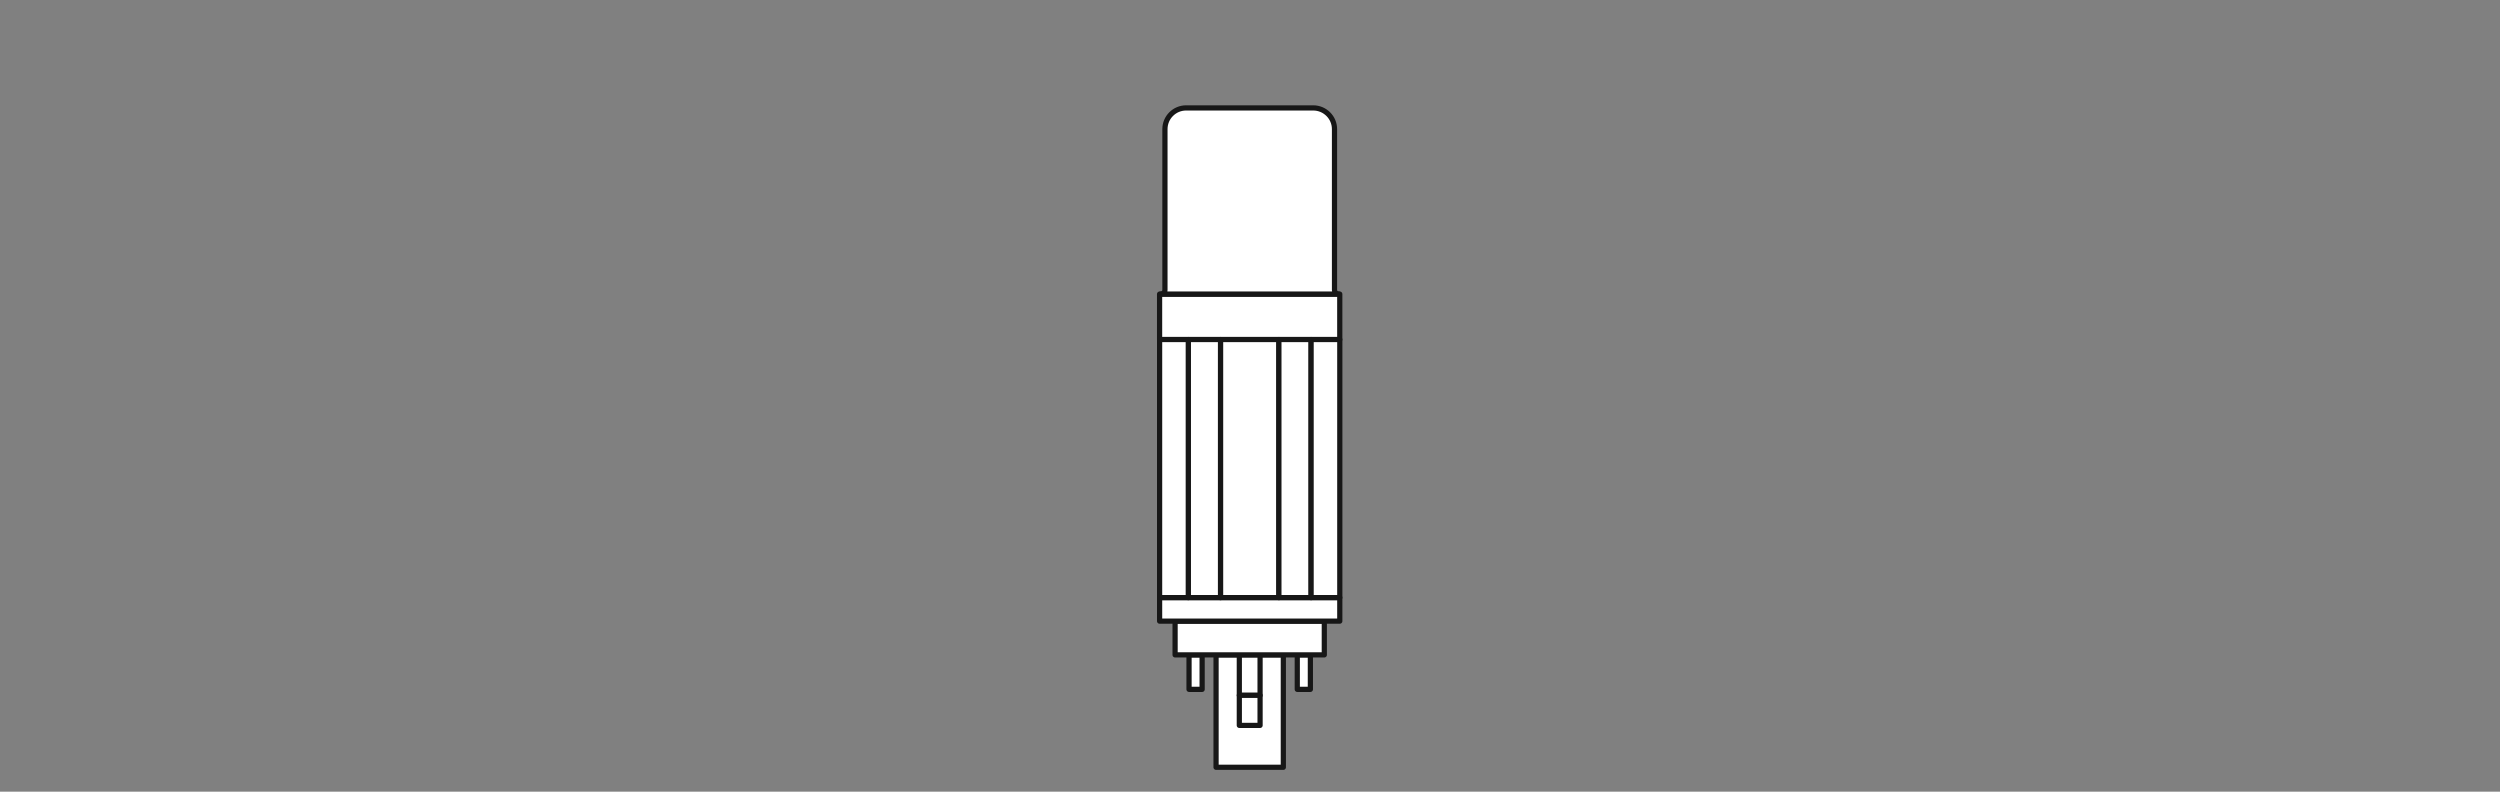 <?xml version="1.0" encoding="UTF-8" standalone="no"?>
<!-- Created with Inkscape (http://www.inkscape.org/) -->

<svg
   version="1.1"
   id="svg2"
   xml:space="preserve"
   width="453.543"
   height="143.623"
   viewBox="0 0 453.543 143.623"
   sodipodi:docname="PG_DAM_WORKFLOW-372442_DULUX_LED_VT_EM_k_01.pdf"
   xmlns:inkscape="http://www.inkscape.org/namespaces/inkscape"
   xmlns:sodipodi="http://sodipodi.sourceforge.net/DTD/sodipodi-0.dtd"
   xmlns="http://www.w3.org/2000/svg"
   xmlns:svg="http://www.w3.org/2000/svg"><rect x="0" y="0" width="453.543" height="143.623" fill="#808080" stroke="none"/><defs
     id="defs6"><clipPath
       clipPathUnits="userSpaceOnUse"
       id="clipPath32"><path
         d="M 0,107.717 H 340.157 V 0 H 0 Z"
         id="path30" /></clipPath></defs><sodipodi:namedview
     id="namedview4"
     pagecolor="#ffffff"
     bordercolor="#666666"
     borderopacity="1.0"
     inkscape:pageshadow="2"
     inkscape:pageopacity="0.0"
     inkscape:pagecheckerboard="0" /><g
     id="g8"
     inkscape:groupmode="layer"
     inkscape:label="PG_DAM_WORKFLOW-372442_DULUX_LED_VT_EM_k_01"
     transform="matrix(1.333,0,0,-1.333,0,143.623)"><path
       d="m 174.657,18.618 h -9.155 V 3.319 h 9.155 z"
       style="fill:#ffffff;fill-opacity:1;fill-rule:nonzero;stroke:#171717;stroke-width:0.709;stroke-linecap:butt;stroke-linejoin:round;stroke-miterlimit:10;stroke-dasharray:none;stroke-opacity:1"
       id="path10" /><path
       d="m 171.492,18.618 h -2.825 v -5.506 h 2.825 z"
       style="fill:#ffffff;fill-opacity:1;fill-rule:nonzero;stroke:#171717;stroke-width:0.709;stroke-linecap:butt;stroke-linejoin:round;stroke-miterlimit:10;stroke-dasharray:none;stroke-opacity:1"
       id="path12" /><path
       d="m 163.606,18.618 h -1.782 v -4.695 h 1.782 z"
       style="fill:#ffffff;fill-opacity:1;fill-rule:nonzero;stroke:#171717;stroke-width:0.709;stroke-linecap:butt;stroke-linejoin:round;stroke-miterlimit:10;stroke-dasharray:none;stroke-opacity:1"
       id="path14" /><path
       d="m 176.555,18.618 h 1.782 v -4.695 h -1.782 z"
       style="fill:#ffffff;fill-opacity:1;fill-rule:nonzero;stroke:#171717;stroke-width:0.709;stroke-linecap:butt;stroke-linejoin:round;stroke-miterlimit:10;stroke-dasharray:none;stroke-opacity:1"
       id="path16" /><path
       d="m 171.492,13.112 h -2.825 V 9.023 h 2.825 z"
       style="fill:#ffffff;fill-opacity:1;fill-rule:nonzero;stroke:#171717;stroke-width:0.709;stroke-linecap:butt;stroke-linejoin:round;stroke-miterlimit:10;stroke-dasharray:none;stroke-opacity:1"
       id="path18" /><path
       d="m 180.234,18.618 h -20.308 v 4.592 h 20.308 z"
       style="fill:#ffffff;fill-opacity:1;fill-rule:nonzero;stroke:#171717;stroke-width:0.709;stroke-linecap:butt;stroke-linejoin:round;stroke-miterlimit:10;stroke-dasharray:none;stroke-opacity:1"
       id="path20" /><path
       d="M 182.341,26.409 H 157.819 V 23.21 h 24.522 z"
       style="fill:#ffffff;fill-opacity:1;fill-rule:nonzero;stroke:#171717;stroke-width:0.709;stroke-linecap:butt;stroke-linejoin:round;stroke-miterlimit:10;stroke-dasharray:none;stroke-opacity:1"
       id="path22" /><path
       d="m 182.338,61.53 h -24.522 v 6.188 h 24.522 z"
       style="fill:#ffffff;fill-opacity:1;fill-rule:nonzero;stroke:#171717;stroke-width:0.709;stroke-linecap:butt;stroke-linejoin:round;stroke-miterlimit:10;stroke-dasharray:none;stroke-opacity:1"
       id="path24" /><g
       id="g26"><g
         id="g28"
         clip-path="url(#clipPath32)"><g
           id="g34"
           transform="translate(182.197,67.718)"><path
             d="m 0,0 h -24.228 c 0.32,0 0.575,0.256 0.575,0.575 v 21.876 c 0,1.598 1.292,2.889 2.89,2.889 h 17.285 c 1.599,0 2.903,-1.291 2.903,-2.889 V 0.575 C -0.575,0.256 -0.32,0 0,0"
             style="fill:#ffffff;fill-opacity:1;fill-rule:nonzero;stroke:none"
             id="path36" /></g><g
           id="g38"
           transform="translate(182.197,67.718)"><path
             d="m 0,0 h -24.228 c 0.32,0 0.575,0.256 0.575,0.575 v 21.876 c 0,1.598 1.292,2.889 2.89,2.889 h 17.285 c 1.599,0 2.903,-1.291 2.903,-2.889 V 0.575 C -0.575,0.256 -0.32,0 0,0 Z"
             style="fill:none;stroke:#171717;stroke-width:0.709;stroke-linecap:butt;stroke-linejoin:round;stroke-miterlimit:10;stroke-dasharray:none;stroke-opacity:1"
             id="path40" /></g><path
           d="m 174.053,26.409 h -7.947 v 35.125 h 7.947 z"
           style="fill:#ffffff;fill-opacity:1;fill-rule:nonzero;stroke:#171717;stroke-width:0.709;stroke-linecap:butt;stroke-linejoin:round;stroke-miterlimit:10;stroke-dasharray:none;stroke-opacity:1"
           id="path42" /><path
           d="m 161.721,26.409 h 4.386 v 35.125 h -4.386 z"
           style="fill:#ffffff;fill-opacity:1;fill-rule:nonzero;stroke:#171717;stroke-width:0.709;stroke-linecap:butt;stroke-linejoin:round;stroke-miterlimit:10;stroke-dasharray:none;stroke-opacity:1"
           id="path44" /><path
           d="m 174.053,26.409 h 4.386 v 35.125 h -4.386 z"
           style="fill:#ffffff;fill-opacity:1;fill-rule:nonzero;stroke:#171717;stroke-width:0.709;stroke-linecap:butt;stroke-linejoin:round;stroke-miterlimit:10;stroke-dasharray:none;stroke-opacity:1"
           id="path46" /><path
           d="m 161.721,26.409 h -3.902 v 35.125 h 3.902 z"
           style="fill:#ffffff;fill-opacity:1;fill-rule:nonzero;stroke:#171717;stroke-width:0.709;stroke-linecap:butt;stroke-linejoin:round;stroke-miterlimit:10;stroke-dasharray:none;stroke-opacity:1"
           id="path48" /><path
           d="m 182.341,26.409 h -3.902 v 35.125 h 3.902 z"
           style="fill:#ffffff;fill-opacity:1;fill-rule:nonzero;stroke:#171717;stroke-width:0.709;stroke-linecap:butt;stroke-linejoin:round;stroke-miterlimit:10;stroke-dasharray:none;stroke-opacity:1"
           id="path50" /></g></g></g></svg>
